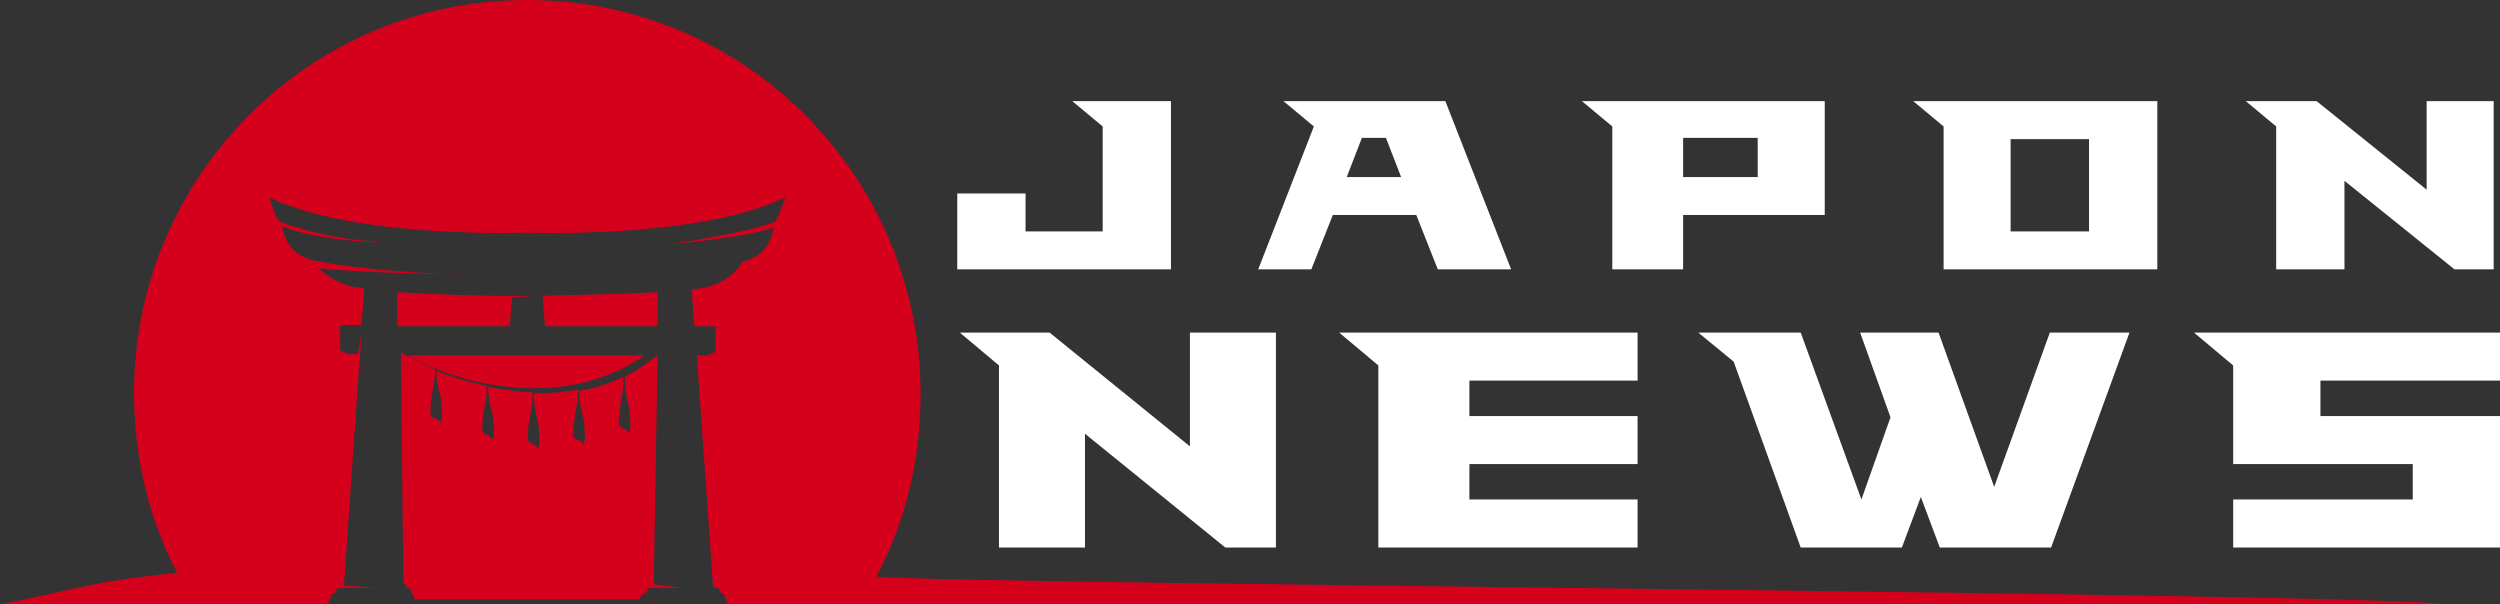 <?xml version="1.0" encoding="utf-8"?>
<!-- Generator: Adobe Illustrator 24.1.0, SVG Export Plug-In . SVG Version: 6.00 Build 0)  -->
<svg version="1.1" id="Layer_1" xmlns="http://www.w3.org/2000/svg" xmlns:xlink="http://www.w3.org/1999/xlink" x="0px" y="0px"
	 width="197.7px" height="47.8px" viewBox="0 0 197.7 47.8" style="enable-background:new 0 0 197.7 47.8;" xml:space="preserve">
<rect x="0" y="0" width="197.7" height="47.8" fill="#333333" stroke="none"/>
<style type="text/css">
	.st0{fill:#D4001C;}
	.st1{fill:#FFFFFF;}
</style>
<g id="XMLID_15_">
	<path id="XMLID_16_" class="st0" d="M31.4,23.1v2.7h8.9l0.2-2.3c0.7,0,1.7-0.1,1.7-0.1h-1.7l0,0C38.5,23.4,34.5,23.3,31.4,23.1z"/>
	<path id="XMLID_21_" class="st0" d="M52,23.1c-3.1,0.2-7.2,0.2-9.1,0.3l0.2,2.4H52V23.1z"/>
	<path id="XMLID_22_" class="st0" d="M32.2,28.1c1.9,1,5.4,2.6,10,2.6h0.1c4.2,0,7.1-1.5,8.7-2.6h-9.4H32.2z"/>
	<path id="XMLID_23_" class="st0" d="M50.9,46.9h0.2l0.2-0.4h0.4H54l-2.3-0.3L52,28.1c-0.4,0.3-1,0.7-1.7,1.2
		c-0.3,0.2-0.6,0.3-0.9,0.5c0,0.3,0.1,1.5,0.3,2.2c0.2,0.8,0.2,2.5,0,2.2s-0.5-0.3-0.7-0.5s0.1-2,0.2-2.5c0.1-0.4,0.1-1.1,0.1-1.4
		c-0.9,0.4-2.1,0.9-3.5,1.1c0,0.4,0.1,1.4,0.3,2c0.2,0.8,0.2,2.5,0,2.2s-0.5-0.3-0.7-0.5s0.1-2,0.2-2.5c0.1-0.3,0.1-1,0.1-1.3
		c-1,0.2-2,0.3-3.2,0.3h-0.1c-0.1,0-0.1,0-0.2,0c0,0.4,0.1,1.4,0.3,2.1c0.2,0.8,0.2,2.5,0,2.2s-0.5-0.3-0.7-0.5s0.1-2,0.2-2.5
		c0.1-0.3,0.1-1,0.1-1.4c-1.2,0-2.4-0.2-3.5-0.4c0,0.5,0.1,1.3,0.3,1.9c0.2,0.8,0.2,2.5,0,2.2s-0.5-0.3-0.7-0.5s0.1-2,0.2-2.5
		c0.1-0.3,0.1-0.8,0.1-1.2c-1.5-0.3-2.9-0.7-4-1.2c0,0.5,0.1,1.3,0.3,1.9c0.2,0.8,0.2,2.5,0,2.2c-0.2-0.3-0.5-0.3-0.7-0.5
		s0.1-2,0.2-2.5c0.1-0.3,0.1-0.9,0.1-1.2c-1.1-0.5-2-1-2.7-1.3l0.2,18.2H32l0.2,0.4h0.2l0.4,0.9h17.7L50.9,46.9z"/>
	<path id="XMLID_24_" class="st0" d="M69.3,45.6c2.3-4.3,3.5-9.2,3.5-14.4C72.8,13.9,58.9,0,41.7,0S10.6,13.9,10.6,31.1
		c0,5.1,1.2,10,3.4,14.2C7,46,5.2,46.8,0,47.8h15.4h10.5l0.4-0.9h0.2l0.2-0.4h0.4H30l-2.8-0.2L28.4,29l0.2-2.6L28.3,28h-0.8
		l-0.6-0.3v-2h1.7l0.2-2.9c-0.5-0.1-1-0.1-1.2-0.2c-1.3-0.4-2-1-2.4-1.4c3.1,0.4,11.2,0.5,11.2,0.5c-7.5-0.2-11.6-1.1-11.6-1.1
		c-2-0.5-2.3-1.9-2.5-2.7c3,1.2,8.2,1.3,8.2,1.3c-5.6-0.4-8.4-1.7-8.4-1.7c-0.3-0.2-0.8-1.9-0.8-1.9c6.7,3.3,20.4,2.8,20.4,2.8
		s13.7,0.5,20.4-2.8c0,0-0.6,1.8-0.8,1.9c0,0-1,0.7-8.3,1.8c0,0,5.4-0.4,8.2-1.3c-0.2,0.8-0.5,2.2-2.5,2.7c0,0-0.6,1.4-2.8,2
		c-0.3,0.1-0.7,0.1-1.2,0.2l0.2,2.9h1.7v2L56,28.1h-0.9l1.3,18.4h0.4l0.2,0.4h0.2l0.4,0.9H68h125.5C188.9,46.9,75.3,46.2,69.3,45.6z
		"/>
</g>
<g>
	<path class="st1" d="M92.6,8v13.3H75.7v-6h5.4v3h6.1V10l-2.4-2H92.6z"/>
	<path class="st1" d="M114.3,8l5.2,13.3h-5.8L112,17h-6.6l-1.7,4.3h-4.2l4.4-11.3l-2.4-2C101.5,8,114.3,8,114.3,8z M110.8,14
		l-1.2-3.1h-1.9l-1.2,3.1H110.8z"/>
	<path class="st1" d="M144.3,8v9h-11.2v4.3h-5.6V10l-2.4-2H144.3z M139,10.9h-5.9V14h5.9V10.9z"/>
	<path class="st1" d="M170.6,8v13.3h-16.9V10l-2.4-2H170.6z M165.2,11H159v7.3h6.2V11z"/>
	<path class="st1" d="M197.2,8v13.3h-3.1l-8.7-7v7H180V10l-2.4-2h5.6l8.7,7V8H197.2z"/>
	<path class="st1" d="M100.9,26.3v17h-4l-11.1-9v9H79V28.9l-3.1-2.6H83l11.1,9v-9H100.9z"/>
	<path class="st1" d="M116.2,30.1v2.8h13.3v3.8h-13.3v2.8h13.3v3.8H109V28.9l-3.1-2.6h23.6v3.8C129.5,30.1,116.2,30.1,116.2,30.1z"
		/>
	<path class="st1" d="M168.4,26.3l-6.2,17h-8.8l-1.5-4l-1.5,4h-8l-5.3-14.7l-2.8-2.3h8.1l4.8,13.2l0,0l2.3-6.5l-2.4-6.7h6.2
		l4.4,12.2l4.4-12.2H168.4z"/>
	<path class="st1" d="M183.5,32.9h14.2v10.4h-21.1v-3.8h14.2v-2.8h-14.2v-7.8l-3.1-2.6h24.2v3.8h-14.2L183.5,32.9L183.5,32.9z"/>
</g>
</svg>
